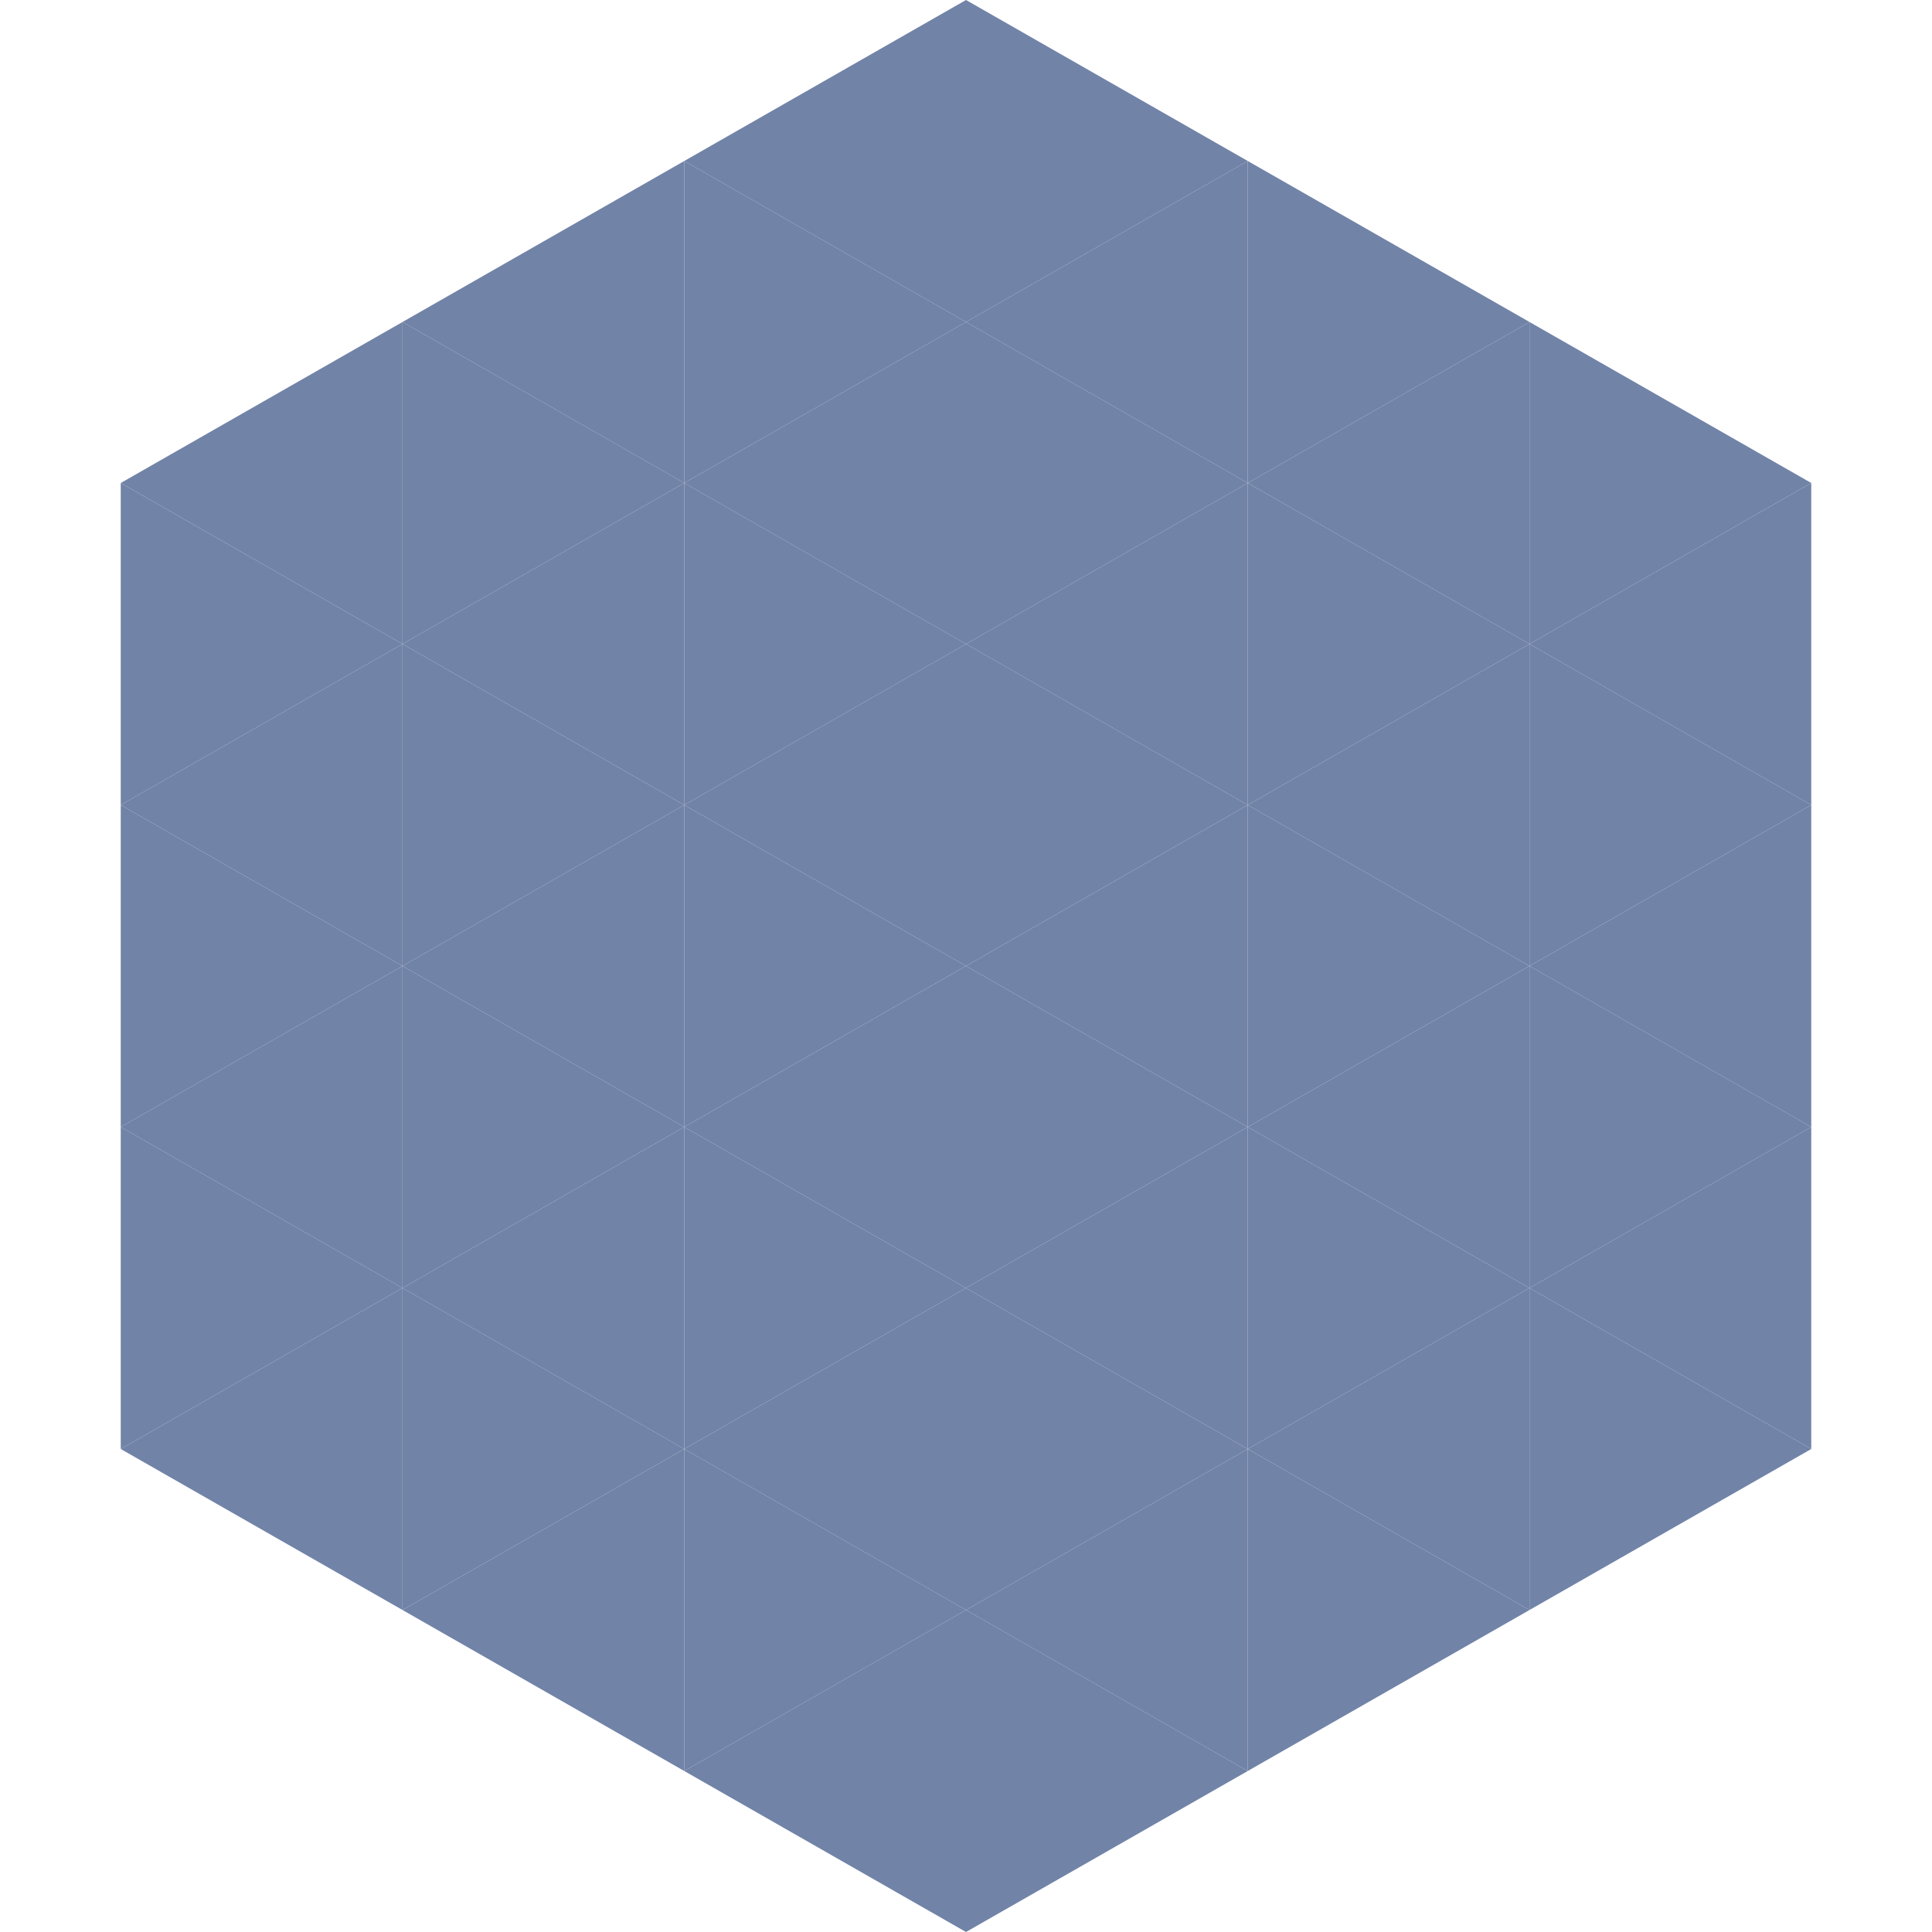 <?xml version="1.0"?>
<!-- Generated by SVGo -->
<svg width="240" height="240"
     xmlns="http://www.w3.org/2000/svg"
     xmlns:xlink="http://www.w3.org/1999/xlink">
<polygon points="50,40 15,60 50,80" style="fill:rgb(113,131,167)" />
<polygon points="190,40 225,60 190,80" style="fill:rgb(113,131,167)" />
<polygon points="15,60 50,80 15,100" style="fill:rgb(113,131,167)" />
<polygon points="225,60 190,80 225,100" style="fill:rgb(113,131,167)" />
<polygon points="50,80 15,100 50,120" style="fill:rgb(113,131,167)" />
<polygon points="190,80 225,100 190,120" style="fill:rgb(113,131,167)" />
<polygon points="15,100 50,120 15,140" style="fill:rgb(113,131,167)" />
<polygon points="225,100 190,120 225,140" style="fill:rgb(113,131,167)" />
<polygon points="50,120 15,140 50,160" style="fill:rgb(113,131,167)" />
<polygon points="190,120 225,140 190,160" style="fill:rgb(113,131,167)" />
<polygon points="15,140 50,160 15,180" style="fill:rgb(113,131,167)" />
<polygon points="225,140 190,160 225,180" style="fill:rgb(113,131,167)" />
<polygon points="50,160 15,180 50,200" style="fill:rgb(113,131,167)" />
<polygon points="190,160 225,180 190,200" style="fill:rgb(113,131,167)" />
<polygon points="15,180 50,200 15,220" style="fill:rgb(255,255,255); fill-opacity:0" />
<polygon points="225,180 190,200 225,220" style="fill:rgb(255,255,255); fill-opacity:0" />
<polygon points="50,0 85,20 50,40" style="fill:rgb(255,255,255); fill-opacity:0" />
<polygon points="190,0 155,20 190,40" style="fill:rgb(255,255,255); fill-opacity:0" />
<polygon points="85,20 50,40 85,60" style="fill:rgb(113,131,167)" />
<polygon points="155,20 190,40 155,60" style="fill:rgb(113,131,167)" />
<polygon points="50,40 85,60 50,80" style="fill:rgb(113,131,167)" />
<polygon points="190,40 155,60 190,80" style="fill:rgb(113,131,167)" />
<polygon points="85,60 50,80 85,100" style="fill:rgb(113,131,167)" />
<polygon points="155,60 190,80 155,100" style="fill:rgb(113,131,167)" />
<polygon points="50,80 85,100 50,120" style="fill:rgb(113,131,167)" />
<polygon points="190,80 155,100 190,120" style="fill:rgb(113,131,167)" />
<polygon points="85,100 50,120 85,140" style="fill:rgb(113,131,167)" />
<polygon points="155,100 190,120 155,140" style="fill:rgb(113,131,167)" />
<polygon points="50,120 85,140 50,160" style="fill:rgb(113,131,167)" />
<polygon points="190,120 155,140 190,160" style="fill:rgb(113,131,167)" />
<polygon points="85,140 50,160 85,180" style="fill:rgb(113,131,167)" />
<polygon points="155,140 190,160 155,180" style="fill:rgb(113,131,167)" />
<polygon points="50,160 85,180 50,200" style="fill:rgb(113,131,167)" />
<polygon points="190,160 155,180 190,200" style="fill:rgb(113,131,167)" />
<polygon points="85,180 50,200 85,220" style="fill:rgb(113,131,167)" />
<polygon points="155,180 190,200 155,220" style="fill:rgb(113,131,167)" />
<polygon points="120,0 85,20 120,40" style="fill:rgb(113,131,167)" />
<polygon points="120,0 155,20 120,40" style="fill:rgb(113,131,167)" />
<polygon points="85,20 120,40 85,60" style="fill:rgb(113,131,167)" />
<polygon points="155,20 120,40 155,60" style="fill:rgb(113,131,167)" />
<polygon points="120,40 85,60 120,80" style="fill:rgb(113,131,167)" />
<polygon points="120,40 155,60 120,80" style="fill:rgb(113,131,167)" />
<polygon points="85,60 120,80 85,100" style="fill:rgb(113,131,167)" />
<polygon points="155,60 120,80 155,100" style="fill:rgb(113,131,167)" />
<polygon points="120,80 85,100 120,120" style="fill:rgb(113,131,167)" />
<polygon points="120,80 155,100 120,120" style="fill:rgb(113,131,167)" />
<polygon points="85,100 120,120 85,140" style="fill:rgb(113,131,167)" />
<polygon points="155,100 120,120 155,140" style="fill:rgb(113,131,167)" />
<polygon points="120,120 85,140 120,160" style="fill:rgb(113,131,167)" />
<polygon points="120,120 155,140 120,160" style="fill:rgb(113,131,167)" />
<polygon points="85,140 120,160 85,180" style="fill:rgb(113,131,167)" />
<polygon points="155,140 120,160 155,180" style="fill:rgb(113,131,167)" />
<polygon points="120,160 85,180 120,200" style="fill:rgb(113,131,167)" />
<polygon points="120,160 155,180 120,200" style="fill:rgb(113,131,167)" />
<polygon points="85,180 120,200 85,220" style="fill:rgb(113,131,167)" />
<polygon points="155,180 120,200 155,220" style="fill:rgb(113,131,167)" />
<polygon points="120,200 85,220 120,240" style="fill:rgb(113,131,167)" />
<polygon points="120,200 155,220 120,240" style="fill:rgb(113,131,167)" />
<polygon points="85,220 120,240 85,260" style="fill:rgb(255,255,255); fill-opacity:0" />
<polygon points="155,220 120,240 155,260" style="fill:rgb(255,255,255); fill-opacity:0" />
</svg>
